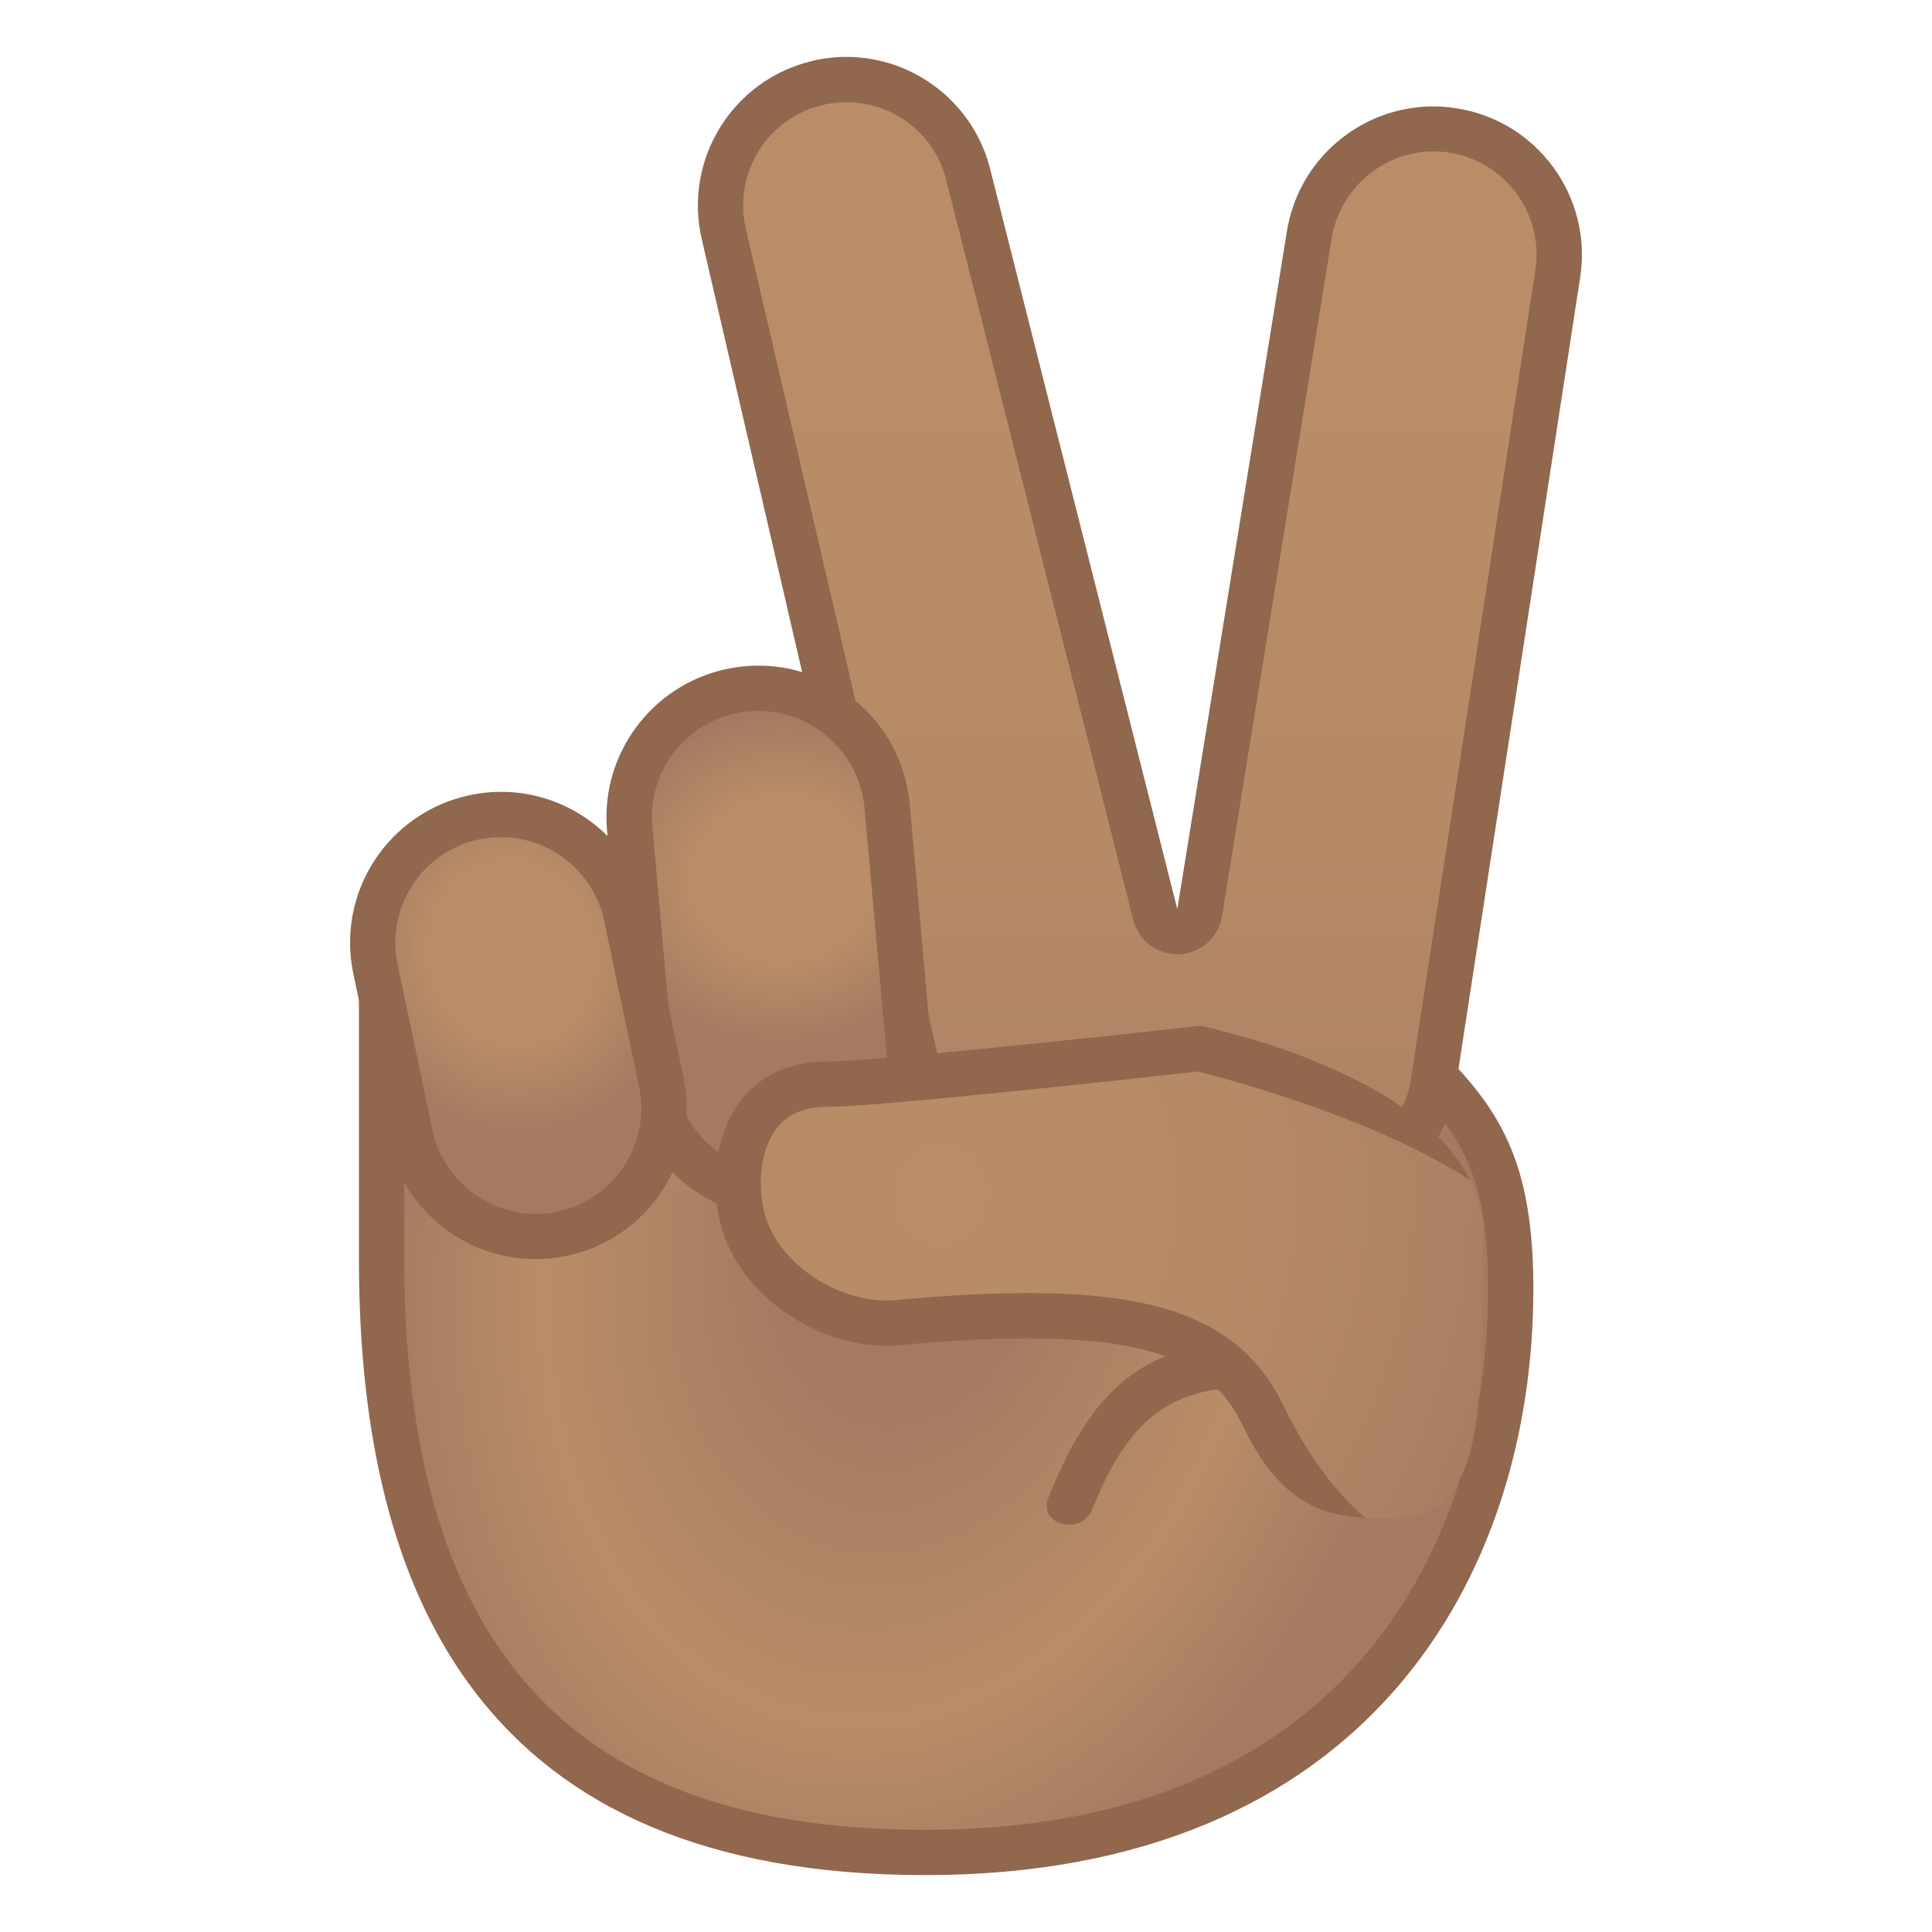 <svg enable-background="new 0 0 128 128" viewBox="0 0 128 128" xmlns="http://www.w3.org/2000/svg" xmlns:xlink="http://www.w3.org/1999/xlink"><radialGradient id="g" cx="34.026" cy="81.51" r="35.58" gradientTransform="matrix(.939 .234 -.306 1.314 53.184 -33.578)" gradientUnits="userSpaceOnUse"><stop stop-color="#A47B62" offset=".246"/><stop stop-color="#BA8D68" offset=".688"/><stop stop-color="#A47B62" offset=".994"/></radialGradient><path d="m61.29 122.73c-24.23 0-36.01-12.86-36.01-39.31v-22.28c0-0.76 0.05-1.25 0.11-1.55 0.7 0.44 1.95 1.56 2.91 2.42 3.31 2.96 7.84 7.02 13.07 7.02h0.11c0.18-0.01 18.49-1.38 33.41-1.38 15.2 0 17.85 1.41 18.3 1.84 4.41 4.21 6.9 7.03 6.9 15.89 0 18.05-10.19 37.35-38.8 37.35z" fill="url(#g)"/><path d="m26.78 62.67c0.18 0.16 0.35 0.31 0.51 0.46 3.49 3.13 8.26 7.41 14.07 7.41 0.08 0 0.15 0 0.23-0.01 0.18-0.01 18.43-1.38 33.3-1.38 14.1 0 16.93 1.25 17.33 1.48 4.19 4.01 6.37 6.52 6.37 14.74 0 9.67-3 18.42-8.45 24.63-6.54 7.45-16.24 11.23-28.85 11.23-12.76 0-21.7-3.54-27.34-10.82-4.76-6.15-7.17-15.22-7.17-26.98v-20.76m-1.78-4.77c-0.79 0-1.22 0.9-1.22 3.24v22.28c0 22.44 8.29 40.81 37.51 40.81s40.3-19.71 40.3-38.86c0-9.2-2.66-12.47-7.36-16.97-1.8-1.72-9.95-2.25-19.34-2.25-15.16 0-33.53 1.39-33.53 1.39-7.41-0.01-13.78-9.64-16.36-9.64z" fill="#91674D"/><linearGradient id="f" x1="75.52" x2="75.52" y1="23.222" y2="90.835" gradientUnits="userSpaceOnUse"><stop stop-color="#BA8D68" offset="0"/><stop stop-color="#B78A67" offset=".449"/><stop stop-color="#AD8264" offset=".809"/><stop stop-color="#A47B62" offset="1"/></linearGradient><path d="m87 78.81c-1 0-0.98-0.03-1.41-0.1-3.25-0.5-5.97-2.88-6.84-6.06-0.16-0.59-0.69-1.02-1.29-1.09-0.06-0.01-0.14-0.01-0.21-0.01-0.53 0-1.04 0.28-1.31 0.75-1.17 2.04-3.07 3.45-5.34 3.98-0.62 0.14-1.26 0.22-1.89 0.22-3.89 0-7.23-2.65-8.11-6.45l-12.65-54.56c-1.04-4.48 1.76-8.96 6.23-10 0.62-0.14 1.26-0.22 1.89-0.22 3.89 0 7.23 2.65 8.11 6.45l12.36 49.01c0.17 0.67 0.78 1.27 1.46 1.27h0.07c0.71 0 1.3-0.69 1.42-1.4l7.25-44.91c0.62-4.04 4.16-7.11 8.23-7.11 0.42 0 0.86 0.02 1.28 0.08 4.54 0.7 7.67 4.95 6.97 9.49l-8.11 53.59c-0.64 4.03-4.11 7.07-8.11 7.07z" fill="url(#f)"/><path d="m56.08 6.77c3.19 0 5.92 2.18 6.65 5.29 0 0.02 0.01 0.04 0.01 0.06l12.35 48.84c0.34 1.34 1.54 2.26 2.91 2.26h0.13c1.42-0.06 2.6-1.11 2.83-2.52l7.26-44.87c0.51-3.3 3.41-5.8 6.74-5.8 0.35 0 0.7 0.03 1.05 0.08 3.72 0.57 6.29 4.07 5.71 7.79l-8.24 53.59c-0.51 3.3-3.41 5.8-6.74 5.8-0.35 0-0.7-0.03-1.05-0.08-2.67-0.41-4.85-2.36-5.55-4.97-0.32-1.17-1.31-2.04-2.51-2.19-0.13-0.02-0.26-0.02-0.38-0.02-1.06 0-2.06 0.57-2.6 1.51-0.96 1.67-2.51 2.83-4.37 3.26-0.51 0.12-1.03 0.18-1.55 0.18-3.19 0-5.92-2.18-6.65-5.29l-12.67-54.54c-0.85-3.67 1.44-7.35 5.11-8.2 0.52-0.12 1.04-0.18 1.56-0.18m0-3c-0.74 0-1.48 0.08-2.23 0.26-5.29 1.23-8.58 6.51-7.36 11.8l12.65 54.55c1.05 4.54 5.1 7.61 9.57 7.61 0.74 0 1.48-0.08 2.23-0.26 2.77-0.64 4.99-2.4 6.3-4.69 0.99 3.64 4.03 6.54 7.99 7.15 0.51 0.08 1.01 0.12 1.51 0.12 4.77 0 8.96-3.48 9.71-8.34l8.24-53.59c0.83-5.37-2.86-10.39-8.22-11.21-0.51-0.08-1.01-0.12-1.51-0.12-4.77 0-8.96 3.48-9.71 8.34l-7.25 44.84-12.35-48.84c-1.06-4.55-5.1-7.62-9.57-7.62z" fill="#91674D"/><radialGradient id="e" cx="-174.99" cy="-5.475" r="13.998" gradientTransform="matrix(.85 -.076 .07 .776 200.95 49.178)" gradientUnits="userSpaceOnUse"><stop stop-color="#BA8D68" offset=".5"/><stop stop-color="#A47B62" offset="1"/></radialGradient><path d="m51.71 79.16c-4.46 0-8.11-3.35-8.51-7.79l-1.47-16.44c-0.2-2.28 0.49-4.5 1.96-6.25s3.53-2.83 5.8-3.04c0.26-0.02 0.52-0.04 0.78-0.04 4.45 0 8.11 3.35 8.51 7.79l1.47 16.44c0.2 2.28-0.49 4.5-1.96 6.25s-3.53 2.83-5.8 3.04c-0.27 0.03-0.53 0.04-0.78 0.04z" fill="url(#e)"/><path d="m50.26 47.1c3.61 0 6.69 2.82 7.02 6.43l1.47 16.44c0.17 1.88-0.4 3.71-1.61 5.15-1.21 1.45-2.91 2.34-4.79 2.5-0.21 0.02-0.43 0.03-0.64 0.03-3.67 0-6.69-2.76-7.02-6.43l-1.47-16.44c-0.17-1.88 0.4-3.71 1.61-5.15 1.21-1.45 2.91-2.34 4.79-2.5 0.21-0.02 0.42-0.03 0.64-0.03m-0.01-3c-0.3 0-0.6 0.01-0.91 0.04-5.53 0.5-9.62 5.38-9.12 10.91l1.48 16.45c0.47 5.23 4.86 9.16 10.01 9.16 0.3 0 0.6-0.01 0.91-0.04 5.53-0.5 9.62-5.38 9.12-10.91l-1.47-16.44c-0.48-5.24-4.87-9.17-10.02-9.17z" fill="#91674D"/><radialGradient id="d" cx="-303.83" cy="-70.304" r="12.587" gradientTransform="matrix(.846 -.178 .198 .941 304.91 75.206)" gradientUnits="userSpaceOnUse"><stop stop-color="#BA8D68" offset=".5"/><stop stop-color="#A47B62" offset="1"/></radialGradient><path d="m35.49 81.92c-3.99 0-7.48-2.84-8.3-6.74l-2.31-10.98c-0.47-2.22-0.04-4.49 1.2-6.39s3.14-3.2 5.36-3.67c0.58-0.12 1.17-0.18 1.76-0.18 3.99 0 7.48 2.84 8.3 6.74l2.31 10.98c0.47 2.22 0.04 4.49-1.2 6.39s-3.14 3.2-5.36 3.67c-0.58 0.12-1.18 0.18-1.76 0.18z" fill="url(#d)"/><path d="m33.2 55.46c3.28 0 6.15 2.34 6.83 5.55l2.31 10.98c0.38 1.83 0.03 3.69-0.99 5.26-1.02 1.56-2.59 2.64-4.42 3.02-0.48 0.1-0.97 0.15-1.45 0.15-3.28 0-6.15-2.34-6.83-5.55l-2.31-10.98c-0.79-3.77 1.63-7.49 5.4-8.28 0.49-0.1 0.97-0.15 1.46-0.15m0-3c-0.68 0-1.37 0.07-2.07 0.22-5.4 1.14-8.86 6.43-7.72 11.83l2.31 10.98c0.99 4.71 5.14 7.93 9.77 7.93 0.68 0 1.37-0.07 2.07-0.22 5.4-1.14 8.86-6.43 7.72-11.83l-2.31-10.98c-1-4.7-5.15-7.93-9.77-7.93z" fill="#91674D"/><path d="m87.89 89.9c-3.71-1.09-7.79-1.48-11.37 0.26-3.7 1.8-5.57 5.42-7.06 9.06-0.73 1.79 2.17 2.56 2.89 0.8 1.23-3 2.8-6.05 5.96-7.35 2.85-1.18 5.91-0.72 8.78 0.13 1.86 0.54 2.65-2.35 0.8-2.9z" fill="#91674D"/><defs><path id="c" d="m54.83 70.33c-7.26 0-8.46 7.56-6.72 11.88 1.73 4.32 6.89 7.33 11.49 6.91 16.48-1.51 20.62 0.94 22.77 5.4 2.96 6.16 6.49 6.07 10.12 6.07 6.51 0 5.54-9.56 5.76-18.61 0.26-10.22-18.7-14.02-18.7-14.02s-21.25 2.37-24.72 2.37z"/></defs><clipPath id="b"><use xlink:href="#c"/></clipPath><g clip-path="url(#b)"><radialGradient id="a" cx="-123.06" cy="231.79" r="51.951" gradientTransform="matrix(.796 0 0 .869 160.29 -122.3)" gradientUnits="userSpaceOnUse"><stop stop-color="#BA8D68" offset="0"/><stop stop-color="#B78A67" offset=".449"/><stop stop-color="#AD8264" offset=".809"/><stop stop-color="#A47B62" offset="1"/></radialGradient><path d="m93.38 103.53c-2.97-0.05-6.94-4.02-9.66-9.66-2.32-4.82-6.69-6.7-15.61-6.7-2.5 0-5.32 0.15-8.65 0.45-0.24 0.02-0.49 0.03-0.73 0.03-3.82 0-7.88-2.64-9.23-6.01-0.84-2.09-0.91-5.35 0.58-7.55 1.02-1.5 2.62-2.27 4.75-2.27 3.34 0 22.08-2.07 24.63-2.36 6.85 1.63 23.91 7.24 24.62 14.6 0.76 7.99-0.25 13.58-3.01 16.62-1.73 1.91-4.15 2.83-7.39 2.83l-0.3 0.02z" fill="url(#a)"/><path d="m79.36 70.99c1.55 0.39 6.59 1.73 11.66 3.89 7.07 3.02 11.29 6.42 11.57 9.33 0.72 7.55-0.16 12.75-2.63 15.47-1.43 1.58-3.49 2.34-6.28 2.34h-0.27c-2.03-0.04-5.7-3.34-8.33-8.81-2.58-5.36-7.49-7.54-16.96-7.54-2.54 0-5.42 0.15-8.79 0.46-0.19 0.02-0.39 0.03-0.6 0.03-3.25 0-6.7-2.23-7.84-5.07-0.67-1.68-0.75-4.4 0.43-6.15 0.73-1.08 1.88-1.61 3.51-1.61 3.34 0 20.73-1.91 24.53-2.34m0.19-3.04s-21.25 2.38-24.72 2.38c-7.26 0-8.46 7.56-6.72 11.88 1.63 4.05 6.26 6.95 10.62 6.95 0.29 0 0.58-0.01 0.87-0.04 3.31-0.3 6.12-0.45 8.51-0.45 9.55 0 12.54 2.28 14.25 5.85 2.96 6.16 7.36 10.45 10.98 10.51h0.32c12.05 0 12.76-12.1 11.9-21.1-0.96-10.17-26.01-15.98-26.01-15.98z" fill="#91674D"/></g></svg>
